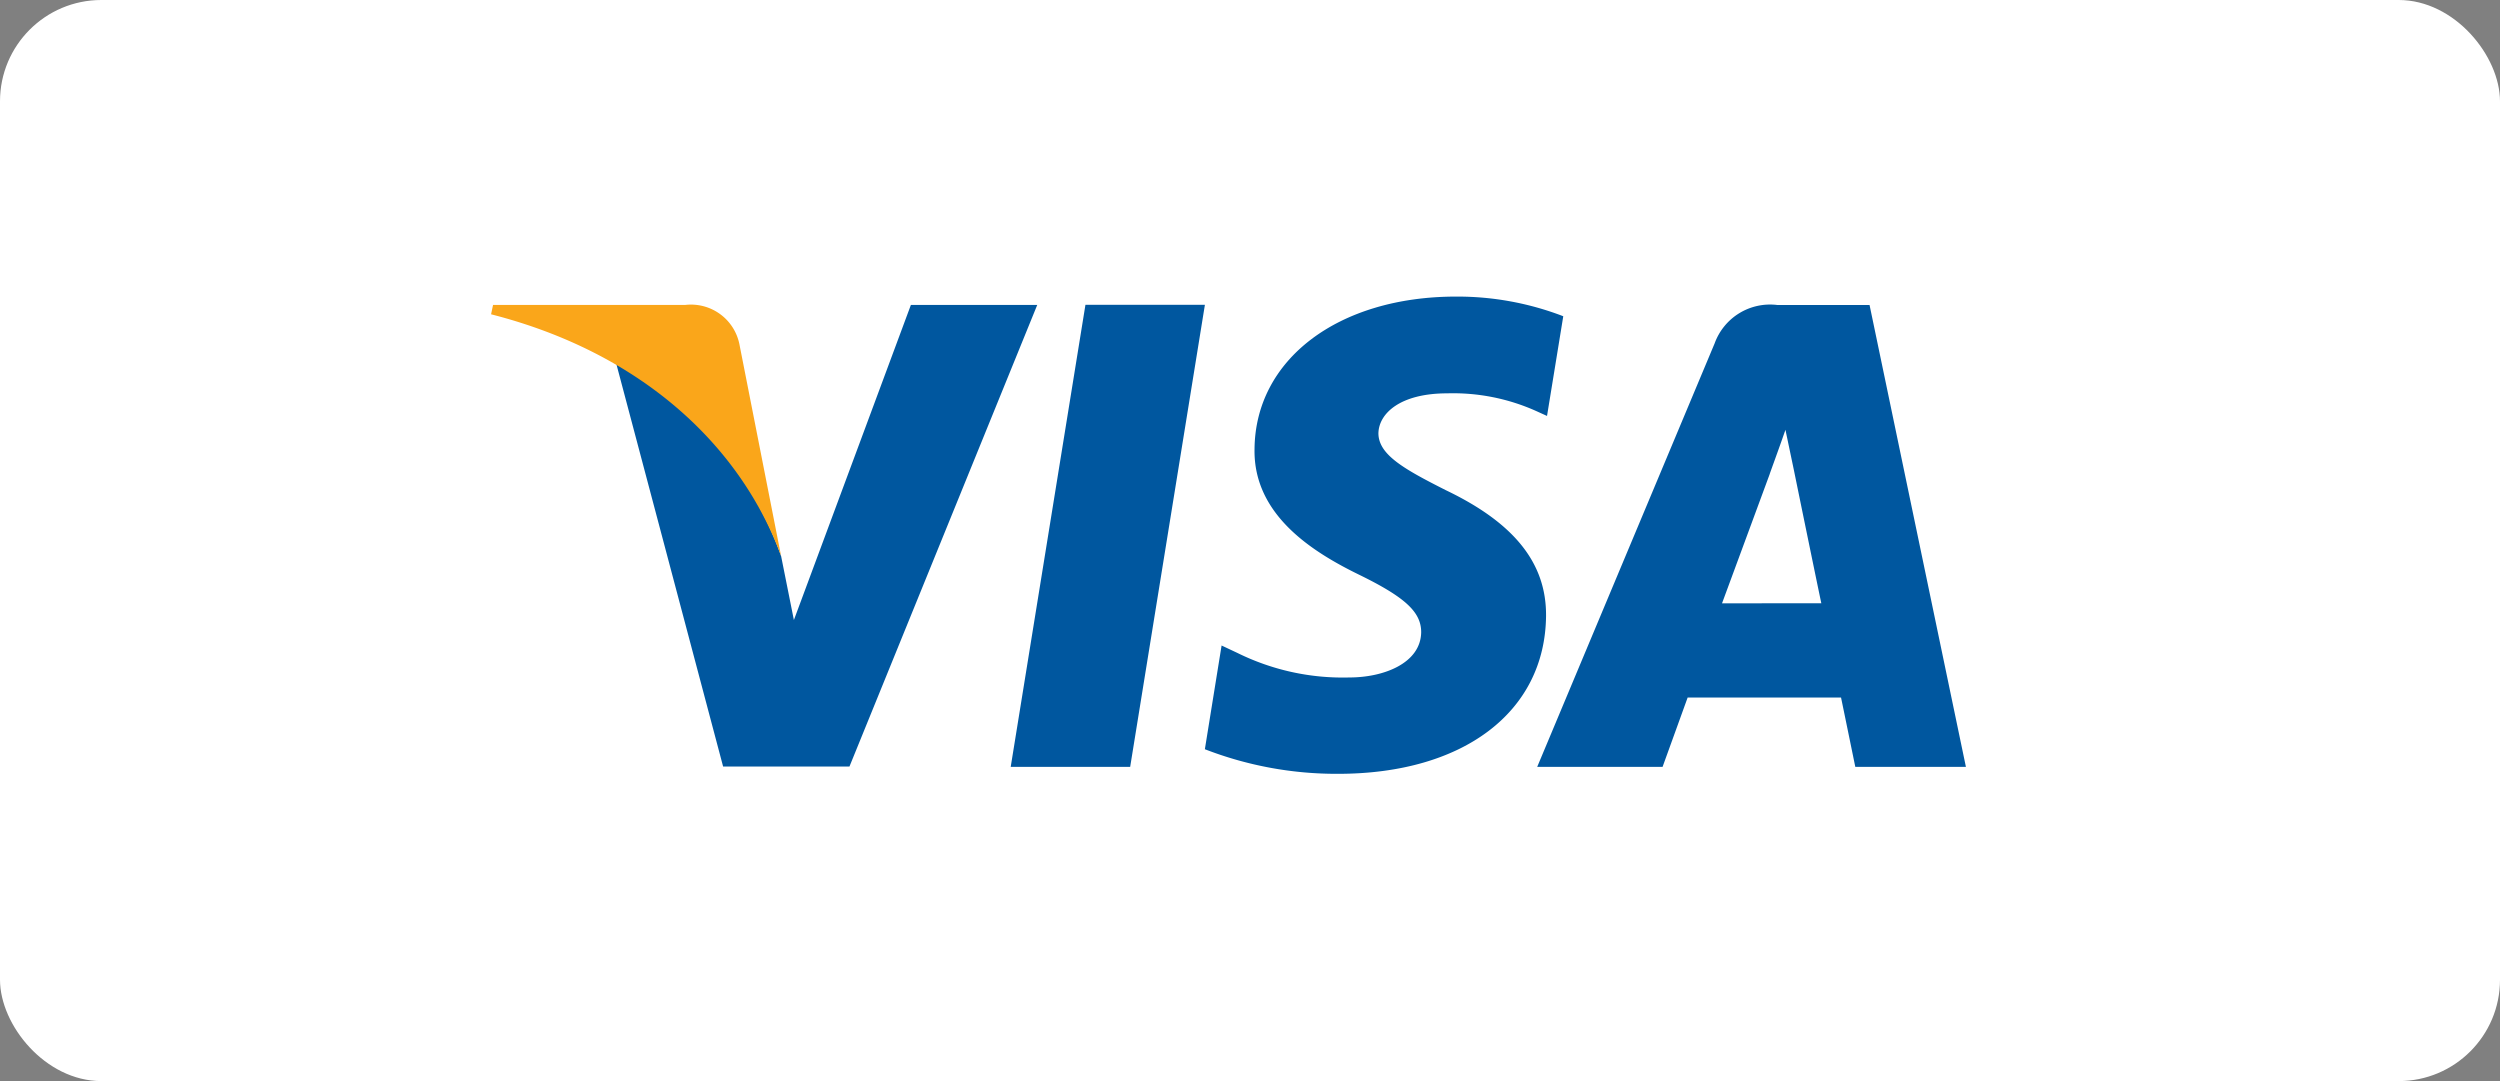 <svg id="payment--Visa_Logo" xmlns="http://www.w3.org/2000/svg" width="74" height="32" viewBox="0 0 74 32">
  <rect x="0" y="0" width="74" height="32" fill="#808080" stroke="none"/>
  <rect id="Rechteck_71" data-name="Rechteck 71" width="74" height="32" rx="3" fill="#fff"/>
  <g id="g4158" transform="translate(14.536 8.779)">
    <path id="polygon9" d="M437.043,124.4h-3.536l2.212-13.677h3.536Z" transform="translate(-418.126 -110.479)" fill="#00579f"/>
    <path id="path11" d="M575.787,105.63a8.715,8.715,0,0,0-3.172-.582c-3.492,0-5.951,1.862-5.967,4.525-.029,1.964,1.761,3.055,3.1,3.71,1.368.669,1.833,1.106,1.833,1.7-.014.916-1.106,1.339-2.124,1.339a7.038,7.038,0,0,1-3.318-.727l-.466-.219-.495,3.07a10.763,10.763,0,0,0,3.944.728c3.711,0,6.126-1.833,6.155-4.671.014-1.557-.931-2.75-2.968-3.725-1.237-.626-1.994-1.048-1.994-1.688.015-.582.641-1.178,2.037-1.178a6.008,6.008,0,0,1,2.634.524l.32.145.481-2.953Z" transform="translate(-544.05 -105.048)" fill="#00579f"/>
    <path id="path13" d="M795.993,119.558c.291-.786,1.412-3.827,1.412-3.827-.015.029.291-.8.465-1.309l.247,1.178s.67,3.274.815,3.957Zm4.365-8.831h-2.735a1.745,1.745,0,0,0-1.848,1.135L790.522,124.4h3.711l.742-2.052h4.541c.1.48.422,2.052.422,2.052h3.274l-2.853-13.676Z" transform="translate(-759.557 -110.479)" fill="#00579f"/>
    <path id="path15" d="M174.566,110.727l-3.463,9.326-.378-1.891a10.468,10.468,0,0,0-4.889-5.733l3.172,11.96h3.74l5.558-13.662Z" transform="translate(-162.14 -110.479)" fill="#00579f"/>
    <path id="path17" d="M86.914,110.727h-5.69l-.058.276c4.438,1.135,7.378,3.871,8.585,7.159l-1.237-6.286a1.463,1.463,0,0,0-1.6-1.15Z" transform="translate(-81.166 -110.479)" fill="#faa61a"/>
  </g>
</svg>
